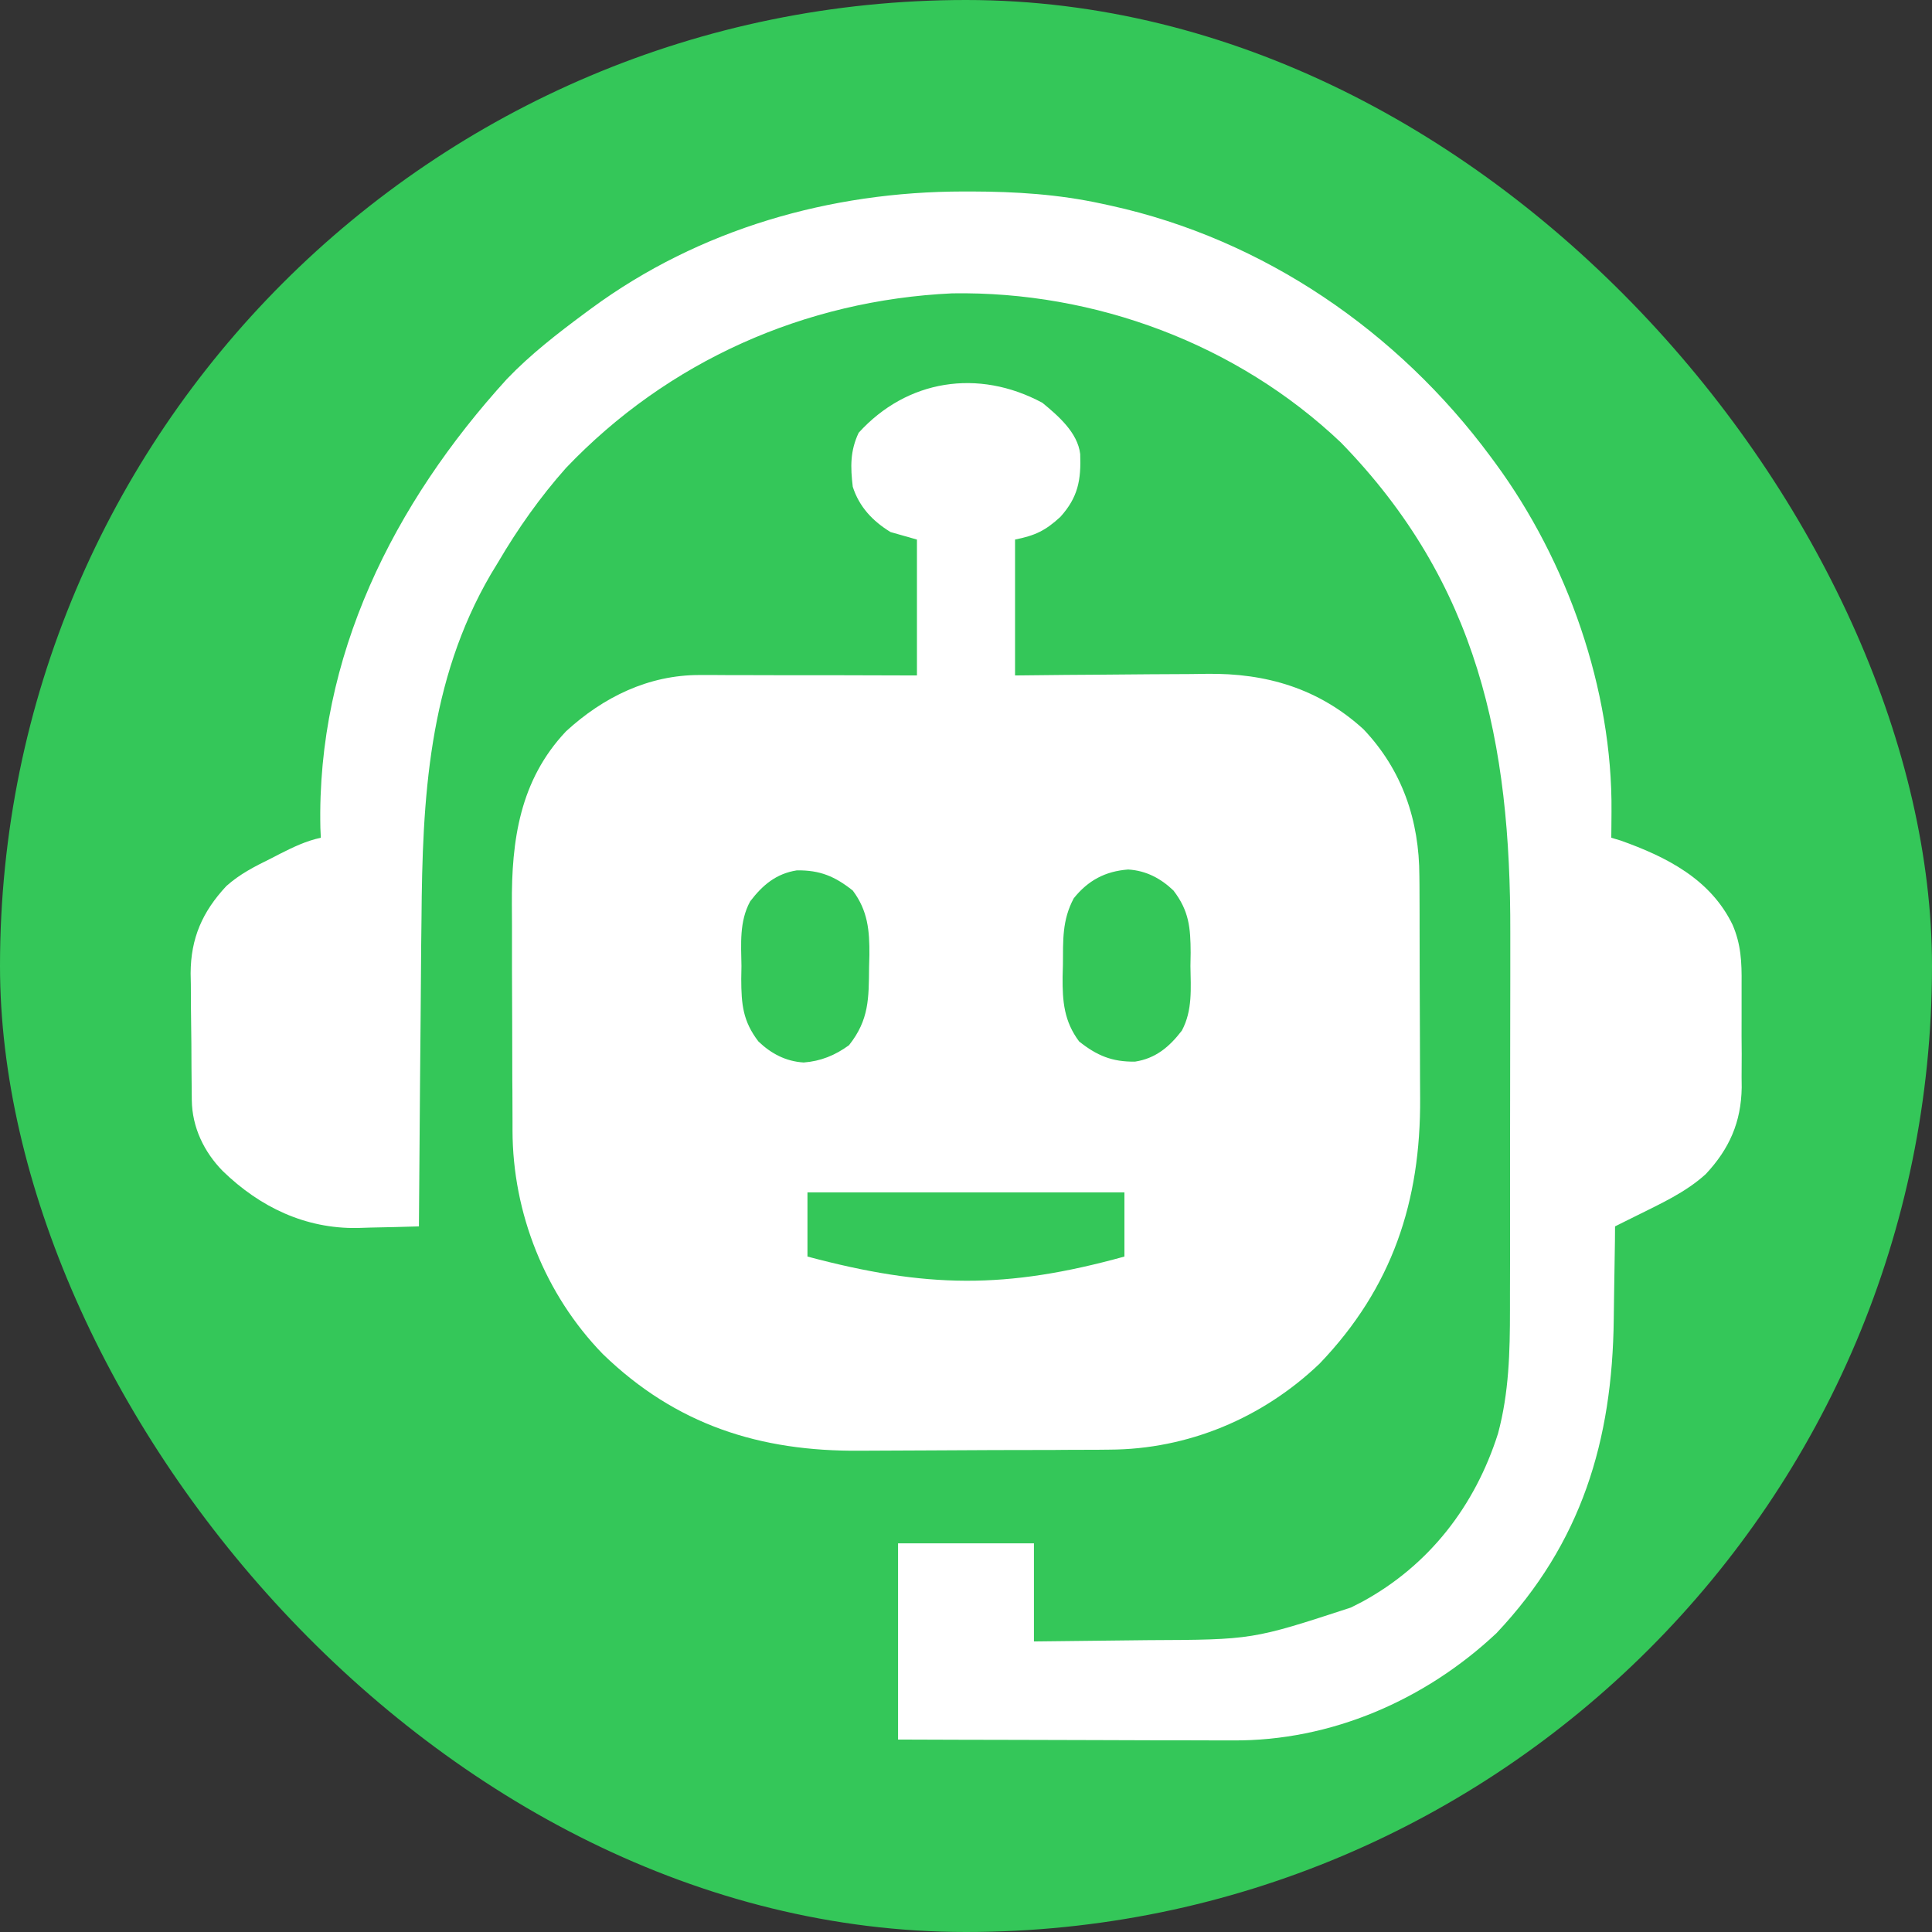 <svg width="18" height="18" viewBox="0 0 18 18" fill="none" xmlns="http://www.w3.org/2000/svg">
<rect x="0" y="0" width="18" height="18" fill="#333333" stroke="none"/>
<rect width="18" height="18" rx="9" fill="#34C759"/>
<path d="M9.712 3.753C9.86 3.875 10.04 4.03 10.064 4.23C10.073 4.473 10.044 4.633 9.879 4.816C9.739 4.944 9.646 4.989 9.457 5.027C9.457 5.445 9.457 5.863 9.457 6.293C9.614 6.291 9.771 6.29 9.933 6.288C10.033 6.287 10.134 6.287 10.234 6.286C10.393 6.285 10.552 6.284 10.711 6.282C10.839 6.281 10.968 6.28 11.096 6.28C11.145 6.279 11.193 6.279 11.242 6.278C11.798 6.27 12.287 6.415 12.703 6.794C13.065 7.175 13.223 7.644 13.224 8.162C13.224 8.19 13.224 8.218 13.225 8.246C13.225 8.339 13.225 8.431 13.226 8.523C13.226 8.571 13.226 8.571 13.226 8.619C13.226 8.787 13.227 8.956 13.227 9.124C13.227 9.296 13.228 9.468 13.229 9.641C13.23 9.774 13.23 9.908 13.23 10.042C13.23 10.105 13.23 10.168 13.231 10.232C13.237 11.193 12.972 11.997 12.295 12.704C11.764 13.212 11.067 13.504 10.334 13.506C10.302 13.506 10.271 13.507 10.239 13.507C10.135 13.508 10.032 13.508 9.928 13.508C9.893 13.508 9.857 13.509 9.821 13.509C9.632 13.509 9.444 13.51 9.255 13.51C9.062 13.511 8.869 13.512 8.675 13.513C8.525 13.514 8.376 13.515 8.226 13.515C8.155 13.515 8.084 13.515 8.012 13.516C7.08 13.524 6.298 13.276 5.616 12.615C5.078 12.061 4.776 11.302 4.775 10.532C4.775 10.503 4.775 10.475 4.775 10.445C4.774 10.352 4.774 10.258 4.774 10.164C4.774 10.132 4.774 10.1 4.773 10.066C4.773 9.896 4.773 9.725 4.772 9.554C4.772 9.379 4.771 9.203 4.77 9.028C4.77 8.892 4.77 8.756 4.77 8.621C4.769 8.556 4.769 8.491 4.769 8.427C4.765 7.829 4.843 7.269 5.274 6.813C5.622 6.494 6.043 6.288 6.519 6.289C6.564 6.289 6.609 6.289 6.656 6.289C6.704 6.289 6.753 6.289 6.802 6.29C6.852 6.29 6.902 6.29 6.953 6.29C7.084 6.29 7.216 6.29 7.348 6.291C7.506 6.291 7.664 6.291 7.822 6.291C8.063 6.292 8.303 6.292 8.543 6.293C8.543 5.875 8.543 5.458 8.543 5.027C8.461 5.004 8.38 4.981 8.297 4.957C8.13 4.855 8.005 4.722 7.945 4.535C7.923 4.351 7.92 4.201 8 4.032C8.449 3.537 9.114 3.431 9.712 3.753ZM6.989 8.398C6.887 8.586 6.905 8.792 6.908 9C6.907 9.061 6.907 9.061 6.906 9.122C6.907 9.358 6.921 9.514 7.066 9.703C7.185 9.817 7.322 9.889 7.488 9.899C7.647 9.887 7.781 9.832 7.91 9.738C8.098 9.501 8.094 9.301 8.097 9.011C8.098 8.974 8.099 8.936 8.1 8.898C8.102 8.669 8.085 8.484 7.945 8.297C7.779 8.165 7.639 8.106 7.424 8.109C7.231 8.139 7.104 8.247 6.989 8.398ZM10.004 8.369C9.894 8.575 9.905 8.761 9.903 8.989C9.902 9.026 9.901 9.064 9.9 9.102C9.898 9.331 9.914 9.516 10.054 9.703C10.22 9.835 10.361 9.894 10.575 9.891C10.768 9.861 10.895 9.753 11.011 9.602C11.112 9.414 11.094 9.208 11.091 9C11.092 8.96 11.093 8.919 11.093 8.877C11.092 8.642 11.078 8.486 10.933 8.297C10.814 8.183 10.677 8.111 10.511 8.101C10.297 8.117 10.137 8.203 10.004 8.369ZM7.523 11.109C7.523 11.307 7.523 11.504 7.523 11.707C8.629 12.002 9.37 12.013 10.476 11.707C10.476 11.51 10.476 11.313 10.476 11.109C9.502 11.109 8.527 11.109 7.523 11.109Z" fill="white"/>
<path d="M8.976 1.784C9.001 1.784 9.026 1.784 9.052 1.784C9.464 1.785 9.862 1.81 10.266 1.898C10.293 1.904 10.321 1.91 10.349 1.916C11.774 2.229 13.024 3.088 13.887 4.254C13.909 4.284 13.909 4.284 13.932 4.315C14.602 5.227 15.024 6.423 15.014 7.561C15.014 7.607 15.014 7.653 15.013 7.7C15.013 7.752 15.013 7.752 15.012 7.805C15.041 7.813 15.069 7.822 15.099 7.831C15.529 7.984 15.937 8.192 16.142 8.616C16.221 8.799 16.228 8.965 16.226 9.163C16.226 9.197 16.226 9.232 16.226 9.268C16.226 9.341 16.226 9.414 16.226 9.486C16.225 9.597 16.226 9.708 16.227 9.819C16.226 9.89 16.226 9.961 16.226 10.033C16.226 10.066 16.227 10.098 16.227 10.132C16.222 10.455 16.112 10.704 15.892 10.939C15.704 11.11 15.472 11.214 15.246 11.327C15.209 11.345 15.171 11.364 15.133 11.383C15.09 11.404 15.09 11.404 15.047 11.426C15.046 11.493 15.046 11.493 15.046 11.562C15.043 11.732 15.041 11.901 15.038 12.071C15.037 12.144 15.036 12.217 15.035 12.29C15.022 13.424 14.735 14.376 13.942 15.216C13.278 15.84 12.399 16.222 11.485 16.215C11.434 16.215 11.434 16.215 11.381 16.215C11.271 16.215 11.16 16.214 11.049 16.214C10.971 16.214 10.894 16.214 10.816 16.214C10.614 16.213 10.411 16.213 10.208 16.212C9.964 16.211 9.72 16.211 9.476 16.21C9.107 16.21 8.737 16.208 8.367 16.207C8.367 15.604 8.367 15.001 8.367 14.379C8.785 14.379 9.203 14.379 9.633 14.379C9.633 14.681 9.633 14.982 9.633 15.293C9.897 15.29 10.162 15.287 10.426 15.284C10.516 15.283 10.606 15.282 10.695 15.281C11.669 15.277 11.669 15.277 12.586 14.977C12.621 14.959 12.656 14.941 12.692 14.923C13.316 14.583 13.743 14.029 13.957 13.355C14.059 12.974 14.068 12.597 14.068 12.205C14.068 12.157 14.068 12.109 14.068 12.061C14.069 11.931 14.069 11.802 14.069 11.672C14.069 11.591 14.069 11.509 14.069 11.428C14.069 11.143 14.069 10.858 14.069 10.572C14.069 10.309 14.07 10.045 14.07 9.781C14.071 9.553 14.071 9.325 14.071 9.097C14.071 8.962 14.071 8.827 14.071 8.691C14.076 6.916 13.771 5.435 12.493 4.123C11.525 3.204 10.201 2.712 8.872 2.733C7.5 2.797 6.224 3.363 5.274 4.359C5.033 4.63 4.824 4.926 4.641 5.238C4.607 5.293 4.607 5.293 4.573 5.35C3.991 6.347 3.935 7.439 3.927 8.562C3.926 8.645 3.925 8.728 3.924 8.811C3.922 9.027 3.921 9.244 3.919 9.46C3.917 9.682 3.915 9.904 3.913 10.125C3.91 10.559 3.906 10.992 3.903 11.426C3.753 11.431 3.603 11.434 3.454 11.437C3.412 11.438 3.37 11.44 3.327 11.441C2.844 11.448 2.423 11.247 2.077 10.912C1.901 10.734 1.79 10.502 1.787 10.251C1.787 10.22 1.786 10.188 1.786 10.156C1.785 10.122 1.785 10.088 1.785 10.053C1.785 10.018 1.784 9.983 1.784 9.947C1.783 9.873 1.783 9.799 1.783 9.725C1.782 9.612 1.781 9.499 1.779 9.387C1.779 9.314 1.778 9.242 1.778 9.17C1.778 9.137 1.777 9.103 1.776 9.069C1.777 8.741 1.886 8.494 2.109 8.255C2.233 8.144 2.372 8.073 2.521 8C2.55 7.985 2.58 7.97 2.61 7.954C2.735 7.891 2.851 7.835 2.989 7.805C2.987 7.76 2.987 7.76 2.985 7.715C2.949 6.117 3.668 4.69 4.721 3.533C4.942 3.302 5.193 3.108 5.449 2.918C5.469 2.903 5.489 2.888 5.51 2.873C6.518 2.132 7.737 1.785 8.976 1.784Z" fill="white"/>
</svg>
